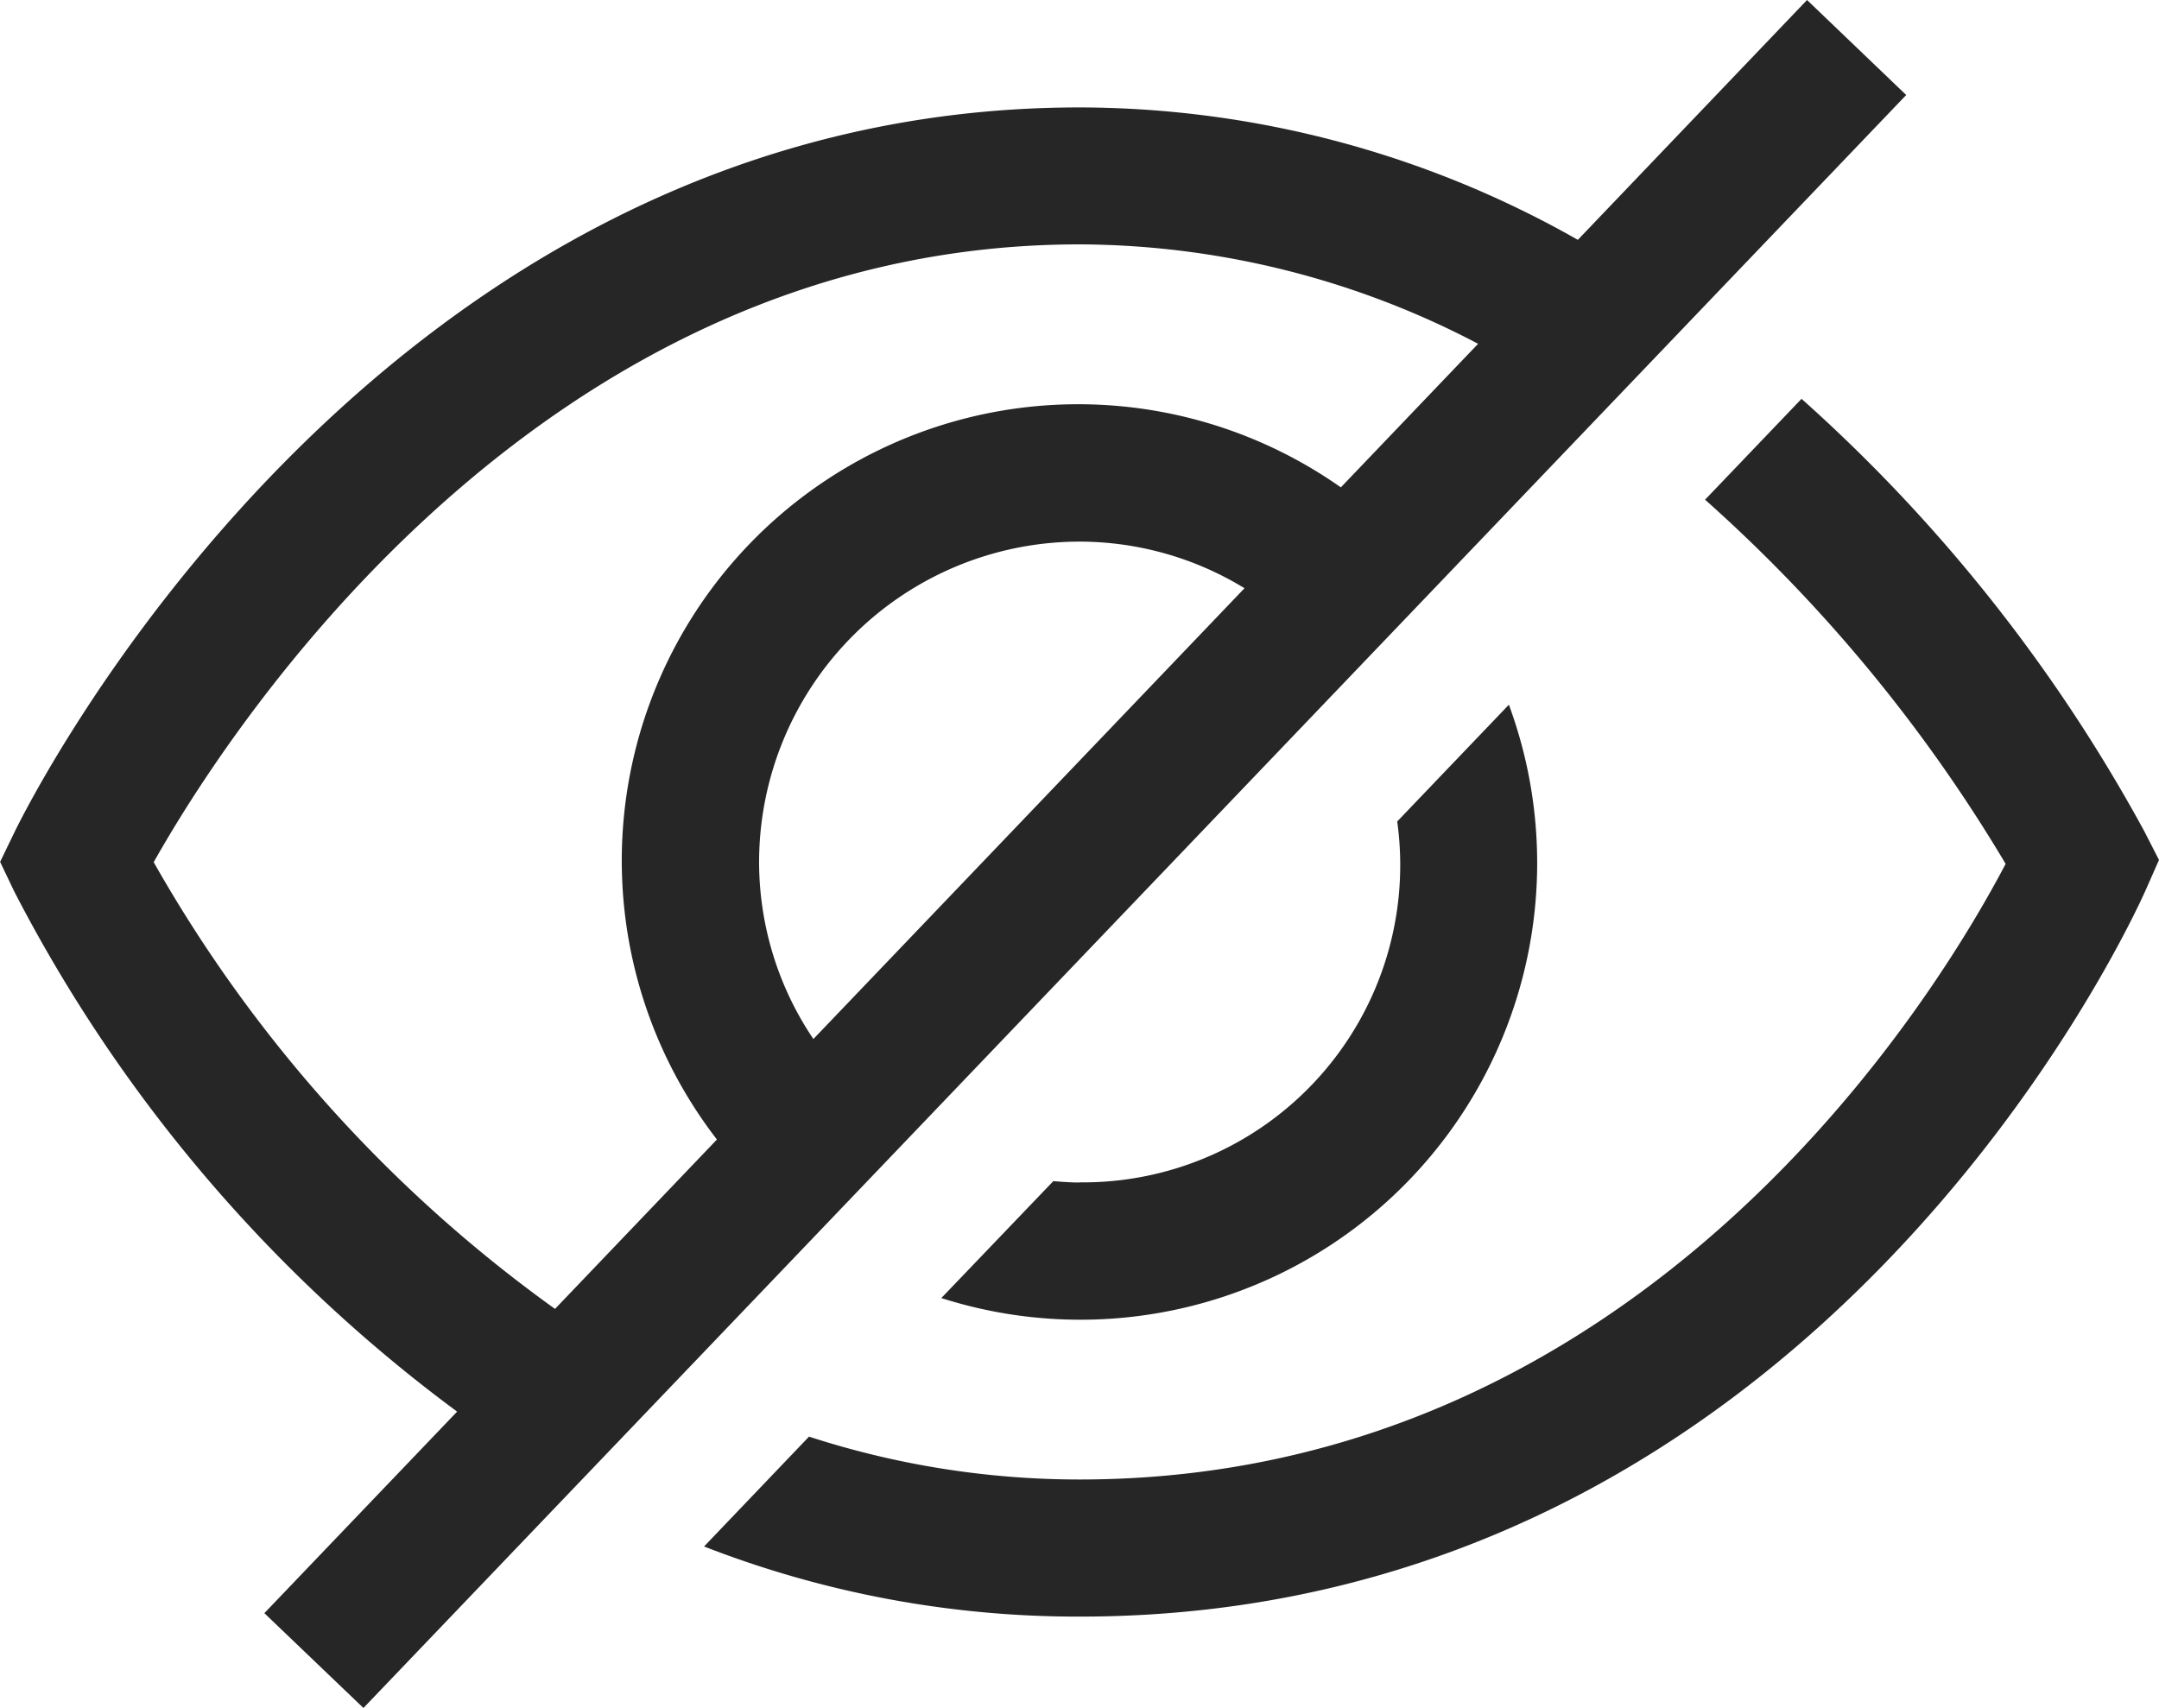 <svg xmlns="http://www.w3.org/2000/svg" width="72.004" height="56.964" viewBox="0 0 72.004 56.964">
  <g id="Icon50_Invisible" data-name="Icon50 Invisible" transform="translate(-1131.034 -469.744)">
    <path id="Path_987" data-name="Path 987" d="M1202.543,497.461a53.727,53.727,0,0,0-11.427-14.414l-3.217,3.364a51.462,51.462,0,0,1,10.024,12.147c-2.215,4.227-11.988,20.534-30.885,20.534a29.194,29.194,0,0,1-9.023-1.43l-3.5,3.664a34.327,34.327,0,0,0,12.528,2.339c24.545,0,35.119-23.255,35.556-24.245l.439-.993Z" fill="#262626"/>
    <path id="Path_988" data-name="Path 988" d="M1167.036,509.186c-.294,0-.583-.022-.873-.046l-3.735,3.9a15.235,15.235,0,0,0,18.928-19.791l-3.724,3.894a10.582,10.582,0,0,1-10.6,12.038Z" fill="#262626"/>
    <path id="Path_989" data-name="Path 989" d="M1191.3,469.744l-7.644,8a33.732,33.732,0,0,0-16.614-4.417c-23.521,0-35.046,23.186-35.525,24.174l-.479.99.474.993a50.17,50.17,0,0,0,14.767,17.344l-6.429,6.722,3.305,3.163,51.452-53.8ZM1136.161,498.5c2.387-4.242,12.78-20.605,30.877-20.605a28.776,28.776,0,0,1,13.292,3.316L1175.752,486a15.222,15.222,0,0,0-20.808,21.752l-5.4,5.65a46.586,46.586,0,0,1-13.384-14.9Zm22,5.9a10.57,10.57,0,0,1-1.811-5.9,10.7,10.7,0,0,1,10.689-10.691,10.564,10.564,0,0,1,5.5,1.555Z" fill="#262626"/>
  </g>
</svg>
